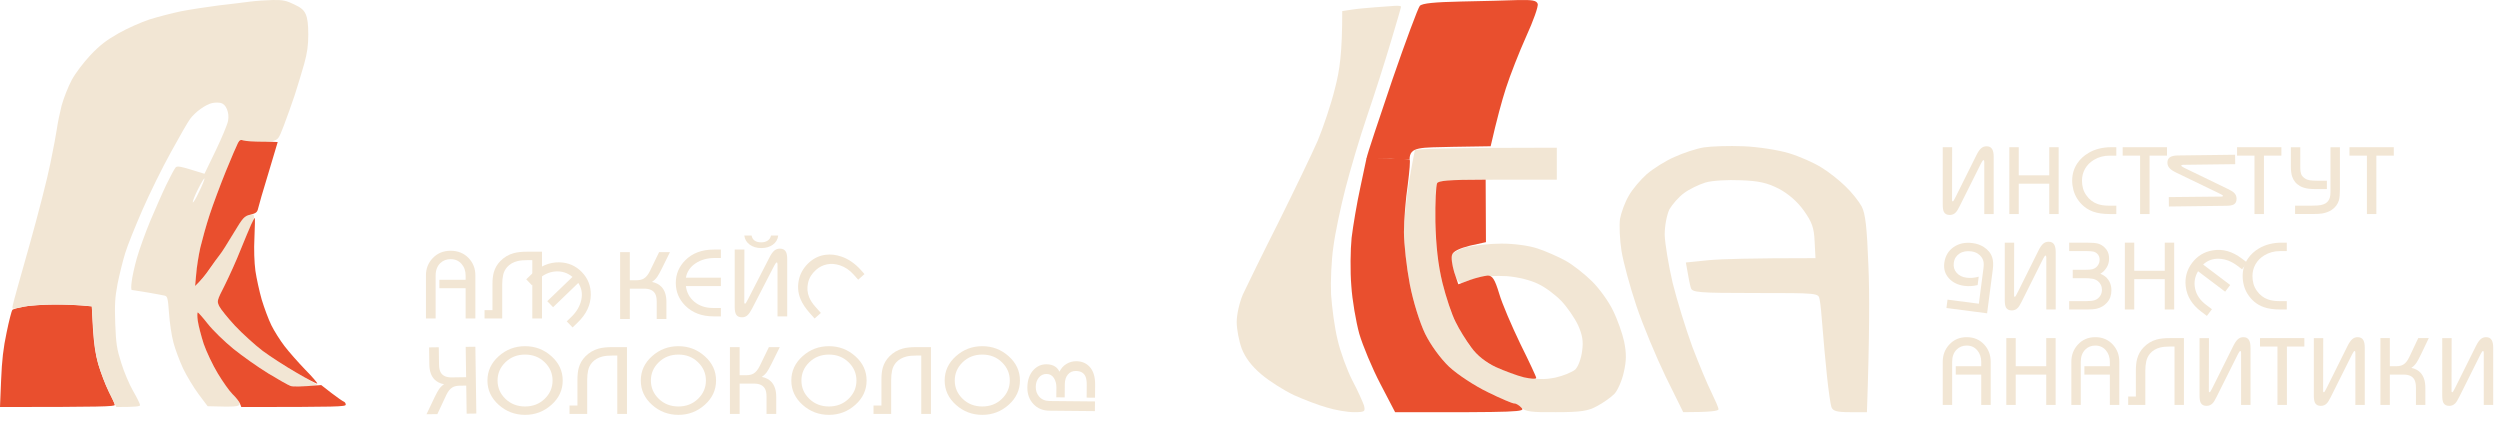 <?xml version="1.0" encoding="UTF-8"?> <svg xmlns="http://www.w3.org/2000/svg" width="188" height="32" viewBox="0 0 188 32" fill="none"><path d="M0.928 23.303C0.988 23.243 1.392 23.134 1.821 23.05C2.261 22.978 3.26 22.905 4.046 22.905C4.831 22.893 5.795 22.929 6.902 23.038L6.985 24.653C7.056 25.811 7.163 26.582 7.389 27.378C7.568 27.992 7.913 28.909 8.163 29.403C8.425 29.897 8.627 30.379 8.627 30.451C8.627 30.572 7.687 30.608 0 30.608L0.083 28.595C0.143 27.088 0.25 26.16 0.5 24.991C0.678 24.111 0.881 23.351 0.928 23.303Z" fill="#E94F2E"></path><path fill-rule="evenodd" clip-rule="evenodd" d="M20.529 0.001C21.279 -0.011 21.541 0.05 22.112 0.327C22.635 0.568 22.849 0.749 22.992 1.074C23.123 1.364 23.183 1.846 23.183 2.581C23.183 3.401 23.111 3.955 22.873 4.811C22.695 5.438 22.373 6.499 22.159 7.162C21.933 7.825 21.576 8.85 21.35 9.428C20.957 10.453 20.934 10.489 20.47 10.622C20.208 10.682 19.649 10.718 19.22 10.694C18.792 10.658 18.352 10.598 18.233 10.561C18.09 10.501 17.983 10.561 17.887 10.742C17.816 10.899 17.4 11.863 16.983 12.888C16.567 13.912 16.019 15.383 15.769 16.143C15.52 16.902 15.21 18.023 15.067 18.614C14.936 19.205 14.794 20.109 14.675 21.507L14.936 21.266C15.091 21.133 15.508 20.603 15.877 20.084C16.245 19.566 16.9 18.566 17.34 17.854C17.78 17.143 18.185 16.492 18.233 16.42C18.28 16.335 18.506 16.227 18.72 16.179C19.054 16.094 19.101 16.119 19.101 16.323C19.101 16.456 19.054 16.613 19.006 16.685C18.947 16.758 18.59 17.565 18.209 18.493C17.84 19.422 17.257 20.735 16.924 21.411C16.305 22.628 16.305 22.64 16.495 23.038C16.602 23.255 17.114 23.894 17.626 24.448C18.137 25.003 19.077 25.847 19.696 26.329C20.315 26.799 21.338 27.474 21.957 27.836C22.576 28.185 23.278 28.583 23.92 28.981L23.028 29.053C22.54 29.089 22.005 29.077 21.838 29.017C21.671 28.957 20.922 28.535 20.172 28.077C19.422 27.619 18.244 26.787 17.554 26.232C16.864 25.666 15.984 24.822 15.591 24.352C15.198 23.882 14.865 23.496 14.841 23.496C14.829 23.496 14.853 23.785 14.889 24.135C14.925 24.473 15.127 25.256 15.317 25.847C15.52 26.437 15.972 27.426 16.329 28.017C16.698 28.607 17.233 29.355 17.542 29.668C17.923 30.066 18.066 30.295 18.006 30.427C17.923 30.572 17.697 30.608 15.615 30.548L14.936 29.644C14.568 29.15 14.044 28.282 13.77 27.715C13.508 27.149 13.175 26.269 13.044 25.762C12.902 25.244 12.759 24.256 12.711 23.556C12.628 22.411 12.592 22.279 12.378 22.23C12.247 22.194 11.664 22.098 11.069 21.989C10.474 21.893 9.963 21.808 9.915 21.808C9.855 21.808 9.855 21.519 9.903 21.181C9.939 20.832 10.117 20.024 10.296 19.397C10.474 18.771 10.926 17.517 11.295 16.625C11.676 15.733 12.211 14.503 12.497 13.912C12.783 13.322 13.092 12.743 13.175 12.635C13.318 12.442 13.413 12.454 15.377 13.069L16.222 11.321C16.686 10.356 17.102 9.356 17.15 9.091C17.209 8.777 17.174 8.476 17.066 8.211C16.959 7.945 16.793 7.789 16.602 7.741C16.436 7.704 16.15 7.704 15.948 7.753C15.746 7.789 15.365 7.982 15.091 8.187C14.806 8.379 14.449 8.729 14.294 8.946C14.139 9.151 13.485 10.284 12.854 11.441C12.211 12.599 11.248 14.551 10.712 15.781C10.177 17.011 9.582 18.469 9.415 19.036C9.237 19.602 8.987 20.627 8.844 21.326C8.642 22.387 8.618 22.881 8.666 24.34C8.725 25.859 8.785 26.244 9.118 27.293C9.32 27.956 9.725 28.909 10.01 29.403C10.296 29.897 10.534 30.379 10.534 30.464C10.534 30.56 10.272 30.608 8.749 30.608L8.225 29.559C7.94 28.969 7.571 27.992 7.392 27.39C7.166 26.582 7.059 25.823 6.904 23.038L6.19 22.966C5.798 22.93 4.882 22.893 4.168 22.893C3.454 22.893 2.514 22.954 2.085 23.014C1.657 23.086 1.217 23.171 1.109 23.195C0.931 23.243 0.907 23.195 0.967 22.93C1.002 22.737 1.562 20.723 2.216 18.433C2.859 16.143 3.573 13.382 3.787 12.285C4.013 11.188 4.239 9.995 4.287 9.633C4.334 9.271 4.489 8.512 4.632 7.945C4.786 7.379 5.131 6.511 5.393 6.017C5.691 5.474 6.262 4.727 6.809 4.136C7.523 3.389 8.011 3.015 8.927 2.497C9.582 2.123 10.629 1.665 11.248 1.46C11.866 1.267 12.937 0.99 13.627 0.845C14.318 0.713 15.567 0.52 16.424 0.411C17.281 0.315 18.352 0.182 18.804 0.122C19.256 0.062 20.041 0.013 20.529 0.001V0.001ZM14.496 15.214C14.52 15.287 14.734 14.937 14.972 14.419C15.222 13.912 15.4 13.454 15.377 13.418C15.353 13.382 15.139 13.732 14.901 14.202C14.663 14.672 14.484 15.13 14.496 15.202V15.214Z" fill="#F2E6D4"></path><path d="M16.98 12.888C17.397 11.863 17.813 10.899 17.897 10.742C18.016 10.525 18.111 10.489 18.301 10.561C18.444 10.61 19.087 10.658 19.717 10.658C20.36 10.658 20.883 10.67 20.883 10.682C20.883 10.706 20.562 11.767 20.181 13.033C19.789 14.31 19.444 15.504 19.408 15.685C19.348 15.962 19.241 16.046 18.825 16.143C18.349 16.263 18.289 16.335 17.552 17.553C17.123 18.264 16.671 18.988 16.528 19.156C16.397 19.325 16.04 19.807 15.743 20.241C15.445 20.675 15.076 21.133 14.672 21.507L14.755 20.603C14.791 20.109 14.934 19.204 15.065 18.614C15.207 18.023 15.517 16.902 15.767 16.143C16.017 15.383 16.564 13.912 16.98 12.888Z" fill="#E94F2E"></path><path d="M18.087 18.795C18.396 18.035 18.753 17.179 18.884 16.89C19.015 16.613 19.134 16.384 19.158 16.384C19.182 16.384 19.17 17.047 19.134 17.854C19.087 18.771 19.122 19.723 19.206 20.362C19.289 20.928 19.503 21.905 19.681 22.532C19.872 23.159 20.193 24.026 20.407 24.46C20.622 24.894 21.062 25.593 21.395 26.027C21.728 26.462 22.43 27.257 22.954 27.799C23.489 28.342 23.894 28.812 23.858 28.848C23.822 28.872 23.12 28.511 22.299 28.029C21.478 27.558 20.324 26.811 19.741 26.377C19.158 25.931 18.23 25.087 17.682 24.509C17.135 23.918 16.6 23.255 16.492 23.038C16.302 22.64 16.302 22.628 16.921 21.41C17.254 20.735 17.79 19.554 18.087 18.795Z" fill="#E94F2E"></path><path d="M15.314 25.847C15.124 25.256 14.922 24.472 14.874 24.123C14.827 23.785 14.827 23.496 14.874 23.496C14.91 23.496 15.255 23.882 15.624 24.352C16.005 24.834 16.861 25.666 17.552 26.232C18.242 26.787 19.42 27.619 20.169 28.077C20.919 28.535 21.669 28.957 21.835 29.017C22.002 29.089 22.561 29.089 24.156 28.957L24.929 29.559C25.357 29.885 25.774 30.174 25.845 30.198C25.929 30.223 26 30.331 26 30.427C26 30.584 25.488 30.608 18.146 30.608L18.039 30.331C17.98 30.186 17.73 29.873 17.492 29.644C17.254 29.415 16.754 28.704 16.373 28.077C15.993 27.45 15.517 26.437 15.314 25.847Z" fill="#E94F2E"></path><path d="M35.748 23.951H35.015V21.671H33.041V21.04H35.015V20.721C35.015 20.369 34.911 20.075 34.704 19.842C34.496 19.606 34.224 19.488 33.888 19.488C33.576 19.488 33.317 19.588 33.109 19.789C32.877 20.014 32.76 20.324 32.76 20.721V23.951H32.031V20.707C32.031 20.205 32.197 19.778 32.529 19.425C32.88 19.047 33.333 18.857 33.888 18.857C34.442 18.857 34.896 19.044 35.251 19.418C35.582 19.771 35.748 20.2 35.748 20.707V23.951Z" fill="#F2E6D4"></path><path d="M40.758 23.951H40.029V19.562H39.668C39.37 19.562 39.121 19.585 38.924 19.632C38.593 19.713 38.328 19.866 38.131 20.091C37.986 20.259 37.889 20.453 37.838 20.672C37.79 20.892 37.766 21.129 37.766 21.383V23.951H36.438V23.321H37.033V21.383C37.033 21.014 37.068 20.711 37.136 20.473C37.225 20.157 37.388 19.877 37.626 19.632C37.912 19.34 38.248 19.141 38.636 19.036C38.901 18.964 39.24 18.927 39.653 18.927H40.758V23.951Z" fill="#F2E6D4"></path><path d="M39.573 21.006L39.967 20.626C40.605 20.012 41.301 19.712 42.057 19.727C42.732 19.741 43.299 19.987 43.757 20.463C44.214 20.937 44.438 21.508 44.428 22.176C44.419 22.937 44.09 23.63 43.441 24.255L43.059 24.624L42.619 24.167L42.949 23.849C43.356 23.457 43.61 23.026 43.712 22.555C43.815 22.086 43.74 21.66 43.487 21.277L41.593 23.102L41.155 22.648L43.05 20.823C42.679 20.515 42.252 20.378 41.769 20.413C41.284 20.449 40.838 20.663 40.431 21.054L40.01 21.46L39.573 21.006Z" fill="#F2E6D4"></path><path d="M50.38 18.962L49.772 20.192C49.623 20.494 49.504 20.706 49.416 20.83C49.312 20.977 49.183 21.101 49.028 21.201C49.322 21.26 49.557 21.38 49.734 21.562C49.987 21.824 50.114 22.203 50.114 22.701V23.987H49.385V22.694C49.385 22.423 49.343 22.217 49.26 22.077C49.116 21.83 48.841 21.706 48.436 21.706H47.362V23.987H46.633V18.962H47.362V21.075H47.852C48.079 21.075 48.264 21.034 48.406 20.953C48.58 20.852 48.736 20.663 48.873 20.385L49.564 18.962H50.38Z" fill="#F2E6D4"></path><path d="M61.258 23.953L60.922 23.576C60.58 23.192 60.34 22.833 60.202 22.499C59.99 21.986 59.959 21.455 60.109 20.904C60.17 20.684 60.265 20.471 60.396 20.267C60.528 20.064 60.682 19.885 60.859 19.728C61.22 19.406 61.63 19.217 62.089 19.16C62.471 19.112 62.86 19.155 63.256 19.29C63.524 19.377 63.784 19.508 64.037 19.683C64.291 19.859 64.522 20.064 64.729 20.296L65.009 20.611L64.536 21.033L64.195 20.65C63.89 20.308 63.541 20.074 63.147 19.947C62.814 19.84 62.492 19.818 62.182 19.881C61.875 19.944 61.603 20.082 61.364 20.295C61.21 20.431 61.081 20.582 60.977 20.746C60.875 20.912 60.803 21.094 60.761 21.294C60.681 21.663 60.71 22.015 60.848 22.35C60.946 22.589 61.106 22.834 61.33 23.085L61.729 23.533L61.258 23.953Z" fill="#F2E6D4"></path><path d="M54.21 23.791H53.664C52.778 23.791 52.068 23.523 51.534 22.988C51.058 22.509 50.82 21.94 50.82 21.279C50.82 20.62 51.056 20.053 51.526 19.579C52.06 19.038 52.778 18.767 53.679 18.767H54.21V19.401H53.751C53.187 19.401 52.705 19.535 52.305 19.804C51.905 20.07 51.663 20.428 51.58 20.879H54.21V21.51H51.58C51.633 21.989 51.845 22.383 52.217 22.694C52.592 23.005 53.061 23.16 53.626 23.16H54.21V23.791Z" fill="#F2E6D4"></path><path d="M58.522 17.712C58.487 18.004 58.352 18.234 58.116 18.402C57.883 18.571 57.594 18.655 57.247 18.655C56.905 18.655 56.617 18.569 56.381 18.399C56.146 18.228 56.009 18 55.971 17.712H56.518C56.584 18.053 56.827 18.224 57.247 18.224C57.444 18.224 57.608 18.178 57.737 18.087C57.866 17.996 57.947 17.871 57.98 17.712H58.522ZM59.198 23.791H58.469V19.874C58.469 19.783 58.448 19.737 58.405 19.737C58.369 19.737 58.315 19.806 58.242 19.944C58.196 20.03 58.168 20.083 58.158 20.102L56.563 23.195C56.44 23.433 56.322 23.604 56.211 23.707C56.099 23.809 55.96 23.861 55.793 23.861C55.606 23.861 55.468 23.802 55.379 23.686C55.293 23.569 55.25 23.367 55.25 23.08V18.767H55.979L55.971 22.701C55.971 22.729 55.971 22.757 55.971 22.785C55.981 22.82 56.003 22.838 56.036 22.838C56.066 22.838 56.143 22.715 56.267 22.47L57.862 19.362C57.981 19.129 58.1 18.959 58.219 18.854C58.338 18.749 58.481 18.697 58.648 18.697C58.876 18.697 59.031 18.785 59.115 18.963C59.17 19.087 59.198 19.259 59.198 19.478V23.791Z" fill="#F2E6D4"></path><path d="M32.074 31.151L32.663 29.913C32.809 29.61 32.924 29.396 33.011 29.271C33.113 29.122 33.24 28.996 33.393 28.894C33.099 28.84 32.862 28.723 32.682 28.543C32.425 28.285 32.293 27.907 32.286 27.41L32.268 26.124L32.996 26.114L33.015 27.407C33.019 27.677 33.063 27.882 33.149 28.021C33.297 28.267 33.573 28.387 33.978 28.381L35.052 28.365L35.02 26.085L35.748 26.075L35.82 31.098L35.092 31.108L35.061 28.996L34.572 29.003C34.344 29.006 34.16 29.05 34.019 29.134C33.846 29.236 33.693 29.428 33.56 29.708L32.89 31.14L32.074 31.151Z" fill="#F2E6D4"></path><path d="M42.316 28.615C42.316 29.327 42.034 29.936 41.47 30.44C40.908 30.945 40.246 31.197 39.484 31.197C38.723 31.197 38.061 30.945 37.499 30.44C36.937 29.936 36.656 29.327 36.656 28.615C36.656 27.903 36.937 27.294 37.499 26.79C38.061 26.285 38.723 26.033 39.484 26.033C40.246 26.033 40.908 26.285 41.47 26.79C42.034 27.294 42.316 27.903 42.316 28.615ZM41.553 28.615C41.553 28.08 41.355 27.621 40.957 27.238C40.563 26.855 40.072 26.664 39.484 26.664C38.9 26.664 38.409 26.855 38.011 27.238C37.614 27.621 37.416 28.08 37.416 28.615C37.416 29.152 37.614 29.612 38.011 29.995C38.409 30.376 38.9 30.567 39.484 30.567C40.072 30.567 40.563 30.376 40.957 29.995C41.355 29.612 41.553 29.152 41.553 28.615Z" fill="#F2E6D4"></path><path d="M47.148 31.127H46.419V26.737H46.059C45.76 26.737 45.512 26.761 45.315 26.807C44.983 26.889 44.719 27.042 44.521 27.266C44.377 27.434 44.28 27.628 44.229 27.848C44.181 28.067 44.157 28.305 44.157 28.559V31.127H42.828V30.497H43.424V28.559C43.424 28.19 43.458 27.886 43.527 27.648C43.615 27.333 43.778 27.053 44.016 26.807C44.302 26.515 44.639 26.317 45.026 26.212C45.292 26.139 45.631 26.103 46.044 26.103H47.148V31.127Z" fill="#F2E6D4"></path><path d="M53.848 28.615C53.848 29.327 53.566 29.936 53.001 30.44C52.439 30.945 51.778 31.197 51.016 31.197C50.254 31.197 49.592 30.945 49.03 30.44C48.468 29.936 48.188 29.327 48.188 28.615C48.188 27.903 48.468 27.294 49.03 26.79C49.592 26.285 50.254 26.033 51.016 26.033C51.778 26.033 52.439 26.285 53.001 26.79C53.566 27.294 53.848 27.903 53.848 28.615ZM53.085 28.615C53.085 28.08 52.886 27.621 52.489 27.238C52.094 26.855 51.603 26.664 51.016 26.664C50.431 26.664 49.94 26.855 49.543 27.238C49.145 27.621 48.947 28.08 48.947 28.615C48.947 29.152 49.145 29.612 49.543 29.995C49.94 30.376 50.431 30.567 51.016 30.567C51.603 30.567 52.094 30.376 52.489 29.995C52.886 29.612 53.085 29.152 53.085 28.615Z" fill="#F2E6D4"></path><path d="M58.638 26.103L58.03 27.333C57.881 27.634 57.762 27.847 57.673 27.971C57.57 28.118 57.441 28.241 57.286 28.342C57.58 28.4 57.815 28.521 57.992 28.703C58.245 28.964 58.372 29.344 58.372 29.841V31.127H57.643V29.834C57.643 29.564 57.601 29.358 57.518 29.218C57.373 28.97 57.099 28.846 56.694 28.846H55.62V31.127H54.891V26.103H55.62V28.216H56.109C56.337 28.216 56.522 28.175 56.663 28.093C56.838 27.993 56.994 27.803 57.13 27.526L57.821 26.103H58.638Z" fill="#F2E6D4"></path><path d="M65.168 28.615C65.168 29.327 64.886 29.936 64.322 30.44C63.76 30.945 63.098 31.197 62.336 31.197C61.574 31.197 60.912 30.945 60.351 30.44C59.789 29.936 59.508 29.327 59.508 28.615C59.508 27.903 59.789 27.294 60.351 26.79C60.912 26.285 61.574 26.033 62.336 26.033C63.098 26.033 63.76 26.285 64.322 26.79C64.886 27.294 65.168 27.903 65.168 28.615ZM64.405 28.615C64.405 28.08 64.206 27.621 63.809 27.238C63.414 26.855 62.923 26.664 62.336 26.664C61.751 26.664 61.26 26.855 60.863 27.238C60.466 27.621 60.267 28.08 60.267 28.615C60.267 29.152 60.466 29.612 60.863 29.995C61.26 30.376 61.751 30.567 62.336 30.567C62.923 30.567 63.414 30.376 63.809 29.995C64.206 29.612 64.405 29.152 64.405 28.615Z" fill="#F2E6D4"></path><path d="M70.008 31.127H69.279V26.737H68.918C68.62 26.737 68.371 26.761 68.174 26.807C67.843 26.889 67.578 27.042 67.381 27.266C67.236 27.434 67.139 27.628 67.088 27.848C67.04 28.067 67.016 28.305 67.016 28.559V31.127H65.688V30.497H66.284V28.559C66.284 28.19 66.318 27.886 66.386 27.648C66.475 27.333 66.638 27.053 66.876 26.807C67.162 26.515 67.498 26.317 67.886 26.212C68.151 26.139 68.49 26.103 68.903 26.103H70.008V31.127Z" fill="#F2E6D4"></path><path d="M76.699 28.615C76.699 29.327 76.417 29.936 75.853 30.44C75.291 30.945 74.629 31.197 73.867 31.197C73.106 31.197 72.444 30.945 71.882 30.44C71.32 29.936 71.039 29.327 71.039 28.615C71.039 27.903 71.32 27.294 71.882 26.79C72.444 26.285 73.106 26.033 73.867 26.033C74.629 26.033 75.291 26.285 75.853 26.79C76.417 27.294 76.699 27.903 76.699 28.615ZM75.936 28.615C75.936 28.08 75.738 27.621 75.34 27.238C74.946 26.855 74.454 26.664 73.867 26.664C73.283 26.664 72.792 26.855 72.394 27.238C71.997 27.621 71.798 28.08 71.798 28.615C71.798 29.152 71.997 29.612 72.394 29.995C72.792 30.376 73.283 30.567 73.867 30.567C74.454 30.567 74.946 30.376 75.34 29.995C75.738 29.612 75.936 29.152 75.936 28.615Z" fill="#F2E6D4"></path><path d="M80.948 27.164C81.345 27.168 81.67 27.301 81.922 27.564C82.216 27.871 82.36 28.327 82.354 28.935L82.345 29.906L81.715 29.901L81.723 28.967C81.726 28.688 81.696 28.475 81.635 28.328C81.514 28.043 81.271 27.9 80.906 27.897C80.654 27.894 80.454 27.983 80.305 28.164C80.154 28.342 80.077 28.582 80.074 28.884L80.065 29.885L79.434 29.879L79.441 29.146C79.444 28.869 79.382 28.629 79.255 28.428C79.126 28.227 78.942 28.125 78.704 28.122C78.463 28.12 78.269 28.212 78.12 28.398C77.969 28.584 77.892 28.814 77.889 29.087C77.887 29.378 77.969 29.62 78.135 29.814C78.324 30.039 78.591 30.153 78.934 30.156L82.343 30.188L82.336 30.916L78.913 30.884C78.421 30.88 78.02 30.713 77.713 30.384C77.405 30.054 77.254 29.641 77.258 29.145C77.263 28.584 77.418 28.141 77.722 27.817C77.994 27.531 78.317 27.39 78.693 27.394C78.957 27.396 79.173 27.452 79.34 27.563C79.472 27.645 79.583 27.775 79.673 27.953C79.794 27.701 79.968 27.506 80.193 27.37C80.416 27.23 80.668 27.161 80.948 27.164Z" fill="#F2E6D4"></path><path d="M101.643 0.726C102.041 0.661 102.815 0.595 103.367 0.551C103.92 0.508 104.583 0.464 104.848 0.442C105.136 0.42 105.357 0.442 105.357 0.508C105.357 0.573 105.003 1.775 104.583 3.174C104.163 4.594 103.367 7.086 102.815 8.703C102.262 10.32 101.533 12.79 101.179 14.167C100.825 15.544 100.405 17.511 100.273 18.538C100.118 19.565 100.052 21.182 100.096 22.144C100.162 23.106 100.361 24.635 100.582 25.532C100.781 26.428 101.289 27.804 101.687 28.591C102.107 29.378 102.483 30.23 102.572 30.493C102.682 30.951 102.638 30.995 101.82 30.995C101.334 30.995 100.405 30.842 99.786 30.646C99.145 30.471 98.018 30.034 97.288 29.706C96.559 29.356 95.476 28.679 94.857 28.154C94.105 27.52 93.641 26.887 93.376 26.209C93.177 25.663 93 24.767 93 24.22C93 23.652 93.199 22.778 93.464 22.144C93.752 21.532 94.945 19.084 96.161 16.68C97.355 14.276 98.681 11.523 99.101 10.561C99.499 9.599 100.096 7.851 100.383 6.671C100.759 5.25 100.936 3.939 100.936 0.835L101.643 0.726Z" fill="#F2E6D4"></path><path d="M125.915 11.807C126.578 11.501 127.572 11.173 128.125 11.085C128.678 10.998 130.026 10.954 131.109 10.998C132.215 11.042 133.74 11.282 134.536 11.523C135.331 11.763 136.415 12.244 136.967 12.593C137.52 12.921 138.338 13.577 138.78 14.014C139.244 14.451 139.797 15.15 139.996 15.522C140.283 16.068 140.393 17.096 140.504 19.959C140.592 21.991 140.592 25.313 140.393 30.995H139.111C138.117 30.995 137.829 30.908 137.719 30.602C137.652 30.405 137.498 29.334 137.387 28.263C137.277 27.192 137.122 25.553 137.056 24.657C136.989 23.761 136.901 22.8 136.835 22.515C136.746 22.035 136.746 22.035 131.993 22.035C127.661 22.035 127.241 21.991 127.152 21.641C127.086 21.445 126.976 20.92 126.777 19.74L128.501 19.565C129.451 19.478 131.64 19.412 136.525 19.412L136.459 18.145C136.415 17.117 136.26 16.702 135.641 15.828C135.155 15.15 134.469 14.56 133.762 14.189C132.9 13.752 132.259 13.599 130.888 13.555C129.916 13.511 128.722 13.577 128.236 13.73C127.749 13.883 127.02 14.232 126.644 14.517C126.246 14.801 125.76 15.369 125.539 15.741C125.34 16.178 125.185 16.964 125.185 17.664C125.207 18.319 125.472 19.937 125.782 21.27C126.114 22.603 126.777 24.745 127.263 26.078C127.771 27.411 128.412 28.941 128.7 29.509C128.987 30.099 129.23 30.646 129.23 30.777C129.23 30.908 128.634 30.995 126.578 30.995L125.251 28.307C124.544 26.843 123.549 24.461 123.063 23.018C122.577 21.576 122.068 19.696 121.936 18.866C121.803 18.013 121.759 16.942 121.825 16.462C121.914 15.981 122.201 15.194 122.488 14.713C122.754 14.232 123.372 13.511 123.837 13.096C124.323 12.681 125.251 12.091 125.915 11.807Z" fill="#F2E6D4"></path><path d="M105.954 13.708C106.153 12.484 106.374 11.413 106.396 11.304C106.44 11.195 108.872 11.107 117.073 11.107V13.511H112.651C109.358 13.511 108.186 13.577 108.076 13.774C107.965 13.927 107.921 15.238 107.943 16.68C107.965 18.516 108.142 19.893 108.474 21.27C108.739 22.341 109.159 23.63 109.402 24.111C109.645 24.592 110.131 25.4 110.463 25.903C110.817 26.427 111.524 27.083 112.033 27.389C112.563 27.673 113.624 28.067 114.42 28.263C115.569 28.547 116.078 28.569 116.962 28.395C117.559 28.263 118.244 27.979 118.465 27.783C118.686 27.564 118.907 26.952 118.974 26.406C119.084 25.663 118.996 25.182 118.664 24.439C118.399 23.892 117.846 23.084 117.404 22.625C116.984 22.188 116.21 21.598 115.68 21.357C115.127 21.073 114.155 20.833 113.315 20.767C112.519 20.723 111.524 20.767 111.104 20.898C110.684 21.008 110.176 21.182 109.999 21.248C109.756 21.357 109.579 21.16 109.358 20.461C109.203 19.937 109.115 19.368 109.159 19.194C109.225 19.019 109.734 18.735 110.286 18.582C110.861 18.451 112.055 18.319 112.917 18.319C113.867 18.319 114.995 18.472 115.636 18.691C116.233 18.888 117.183 19.303 117.736 19.609C118.288 19.915 119.173 20.614 119.725 21.16C120.278 21.707 120.985 22.69 121.295 23.346C121.626 24.002 122.002 25.073 122.135 25.684C122.311 26.559 122.311 27.127 122.112 27.979C121.98 28.613 121.648 29.356 121.405 29.618C121.14 29.881 120.565 30.296 120.101 30.536C119.438 30.908 118.885 30.995 117.006 30.995C115.216 31.017 114.685 30.951 114.42 30.667C114.243 30.471 113.978 30.318 113.867 30.34C113.735 30.34 112.85 29.968 111.878 29.487C110.883 29.006 109.623 28.176 108.982 27.586C108.319 26.952 107.589 25.947 107.169 25.094C106.772 24.264 106.285 22.734 106.02 21.379C105.777 20.111 105.578 18.363 105.578 17.489C105.578 16.637 105.755 14.91 105.954 13.708Z" fill="#F2E6D4"></path><path d="M101.641 17.882C101.751 16.986 102.039 15.26 102.304 14.058L102.768 11.872L104.338 11.894C105.2 11.916 105.934 11.978 106 12C106.066 12.022 105.996 12.856 105.863 13.905C105.708 14.954 105.576 16.549 105.576 17.445C105.576 18.341 105.775 20.111 106.018 21.379C106.283 22.734 106.769 24.264 107.167 25.094C107.587 25.947 108.317 26.952 108.98 27.586C109.621 28.176 110.881 29.006 111.876 29.487C112.848 29.968 113.732 30.34 113.865 30.34C113.976 30.318 114.241 30.471 114.418 30.667C114.727 30.973 114.307 31.017 104.912 30.995L103.807 28.875C103.188 27.695 102.481 25.991 102.216 25.094C101.972 24.198 101.685 22.559 101.619 21.488C101.53 20.418 101.552 18.778 101.641 17.882Z" fill="#E94F2E"></path><path d="M107.941 16.68C107.919 15.238 107.985 13.927 108.073 13.774C108.184 13.599 108.847 13.511 111.721 13.511L111.743 18.21L110.549 18.472C109.776 18.669 109.289 18.888 109.201 19.15C109.112 19.347 109.201 19.937 109.356 20.461C109.532 20.964 109.665 21.379 109.665 21.379C109.665 21.379 110.063 21.226 110.549 21.051C111.036 20.876 111.632 20.745 111.876 20.723C112.229 20.723 112.406 20.986 112.738 22.078C112.959 22.843 113.688 24.526 114.329 25.859C114.992 27.192 115.523 28.329 115.523 28.416C115.523 28.526 115.103 28.482 114.595 28.373C114.064 28.241 113.136 27.892 112.495 27.608C111.743 27.258 111.08 26.733 110.638 26.122C110.262 25.619 109.731 24.767 109.466 24.22C109.179 23.674 108.737 22.341 108.471 21.27C108.14 19.893 107.985 18.516 107.941 16.68Z" fill="#E94F2E"></path><path d="M106.77 0.442C106.947 0.245 107.897 0.158 109.887 0.114C111.478 0.092 113.379 0.027 114.131 0.005C115.214 -0.017 115.546 0.027 115.634 0.289C115.7 0.464 115.303 1.578 114.772 2.737C114.241 3.917 113.556 5.665 113.247 6.627C112.937 7.589 112.561 8.965 112.097 10.998L109.268 11.042C106.814 11.107 106 11 106 12C106.01 11.975 105 12 104.559 11.916H102.766C102.766 11.719 103.742 8.856 104.714 5.971C105.709 3.086 106.637 0.595 106.77 0.442Z" fill="#E94F2E"></path><path d="M149.925 16.096H149.218V12.178C149.218 12.086 149.197 12.041 149.155 12.041C149.121 12.041 149.068 12.11 148.996 12.248C148.952 12.334 148.925 12.387 148.915 12.405L147.368 15.5C147.253 15.734 147.155 15.891 147.074 15.973C146.953 16.102 146.802 16.166 146.62 16.166C146.409 16.166 146.263 16.09 146.182 15.938C146.123 15.824 146.094 15.639 146.094 15.384V11.07H146.801L146.794 15.006C146.794 15.034 146.794 15.062 146.794 15.09C146.803 15.125 146.824 15.143 146.856 15.143C146.886 15.143 146.961 15.02 147.081 14.774L148.628 11.666C148.744 11.432 148.859 11.263 148.974 11.158C149.09 11.053 149.229 11 149.391 11C149.592 11 149.734 11.076 149.818 11.228C149.889 11.359 149.925 11.543 149.925 11.781V16.096Z" fill="#F2E6D4"></path><path d="M154.811 16.096H154.104V13.814H151.809V16.096H151.102V11.07H151.809V13.184H154.104V11.07H154.811V16.096Z" fill="#F2E6D4"></path><path d="M159.147 16.096H158.657C158.159 16.096 157.744 16.036 157.412 15.917C156.904 15.735 156.499 15.404 156.196 14.925C156.076 14.734 155.984 14.521 155.92 14.287C155.859 14.054 155.828 13.819 155.828 13.583C155.828 13.099 155.956 12.667 156.211 12.286C156.422 11.969 156.705 11.707 157.058 11.501C157.294 11.359 157.557 11.251 157.847 11.179C158.139 11.106 158.436 11.07 158.738 11.07H159.147V11.704H158.65C158.205 11.704 157.81 11.81 157.464 12.02C157.171 12.197 156.948 12.423 156.793 12.696C156.641 12.967 156.565 13.263 156.565 13.583C156.565 13.789 156.591 13.985 156.642 14.172C156.696 14.359 156.782 14.534 156.9 14.697C157.116 15.004 157.39 15.216 157.722 15.335C157.957 15.422 158.239 15.465 158.565 15.465H159.147V16.096Z" fill="#F2E6D4"></path><path d="M162.959 11.704H161.647V16.096H160.936V11.704H159.625V11.07H162.959V11.704Z" fill="#F2E6D4"></path><path d="M168.079 11.637L168.088 12.345L164.17 12.393C164.079 12.394 164.034 12.415 164.034 12.457C164.035 12.492 164.104 12.544 164.243 12.613C164.33 12.656 164.383 12.682 164.402 12.692L167.515 14.201C167.75 14.313 167.909 14.409 167.992 14.489C168.122 14.608 168.188 14.759 168.19 14.94C168.193 15.151 168.119 15.299 167.968 15.381C167.854 15.442 167.67 15.473 167.415 15.476L163.101 15.53L163.093 14.822L167.028 14.782C167.056 14.781 167.084 14.781 167.112 14.781C167.147 14.77 167.164 14.749 167.164 14.717C167.164 14.688 167.04 14.614 166.793 14.497L163.666 12.988C163.431 12.876 163.26 12.763 163.153 12.648C163.047 12.535 162.992 12.396 162.99 12.234C162.988 12.033 163.062 11.889 163.213 11.804C163.343 11.732 163.527 11.694 163.765 11.691L168.079 11.637Z" fill="#F2E6D4"></path><path d="M171.56 11.704H170.249V16.096H169.538V11.704H168.227V11.07H171.56V11.704Z" fill="#F2E6D4"></path><path d="M174.981 14.22H174.233C173.973 14.22 173.767 14.211 173.615 14.192C173.354 14.159 173.136 14.093 172.959 13.992C172.671 13.829 172.475 13.589 172.369 13.274C172.306 13.078 172.273 12.826 172.273 12.52V11.076H172.981V12.643C172.981 12.806 173.001 12.953 173.044 13.081C173.088 13.21 173.183 13.322 173.33 13.417C173.436 13.49 173.559 13.537 173.699 13.558C173.839 13.579 174.012 13.589 174.218 13.589H174.981V14.22ZM175.961 14.252C175.961 14.614 175.936 14.883 175.887 15.061C175.801 15.353 175.622 15.593 175.349 15.78C175.148 15.913 174.91 16.004 174.634 16.053C174.457 16.081 174.206 16.095 173.879 16.095H172.59V15.464H173.879C174.172 15.464 174.388 15.45 174.528 15.422C174.668 15.392 174.786 15.348 174.881 15.292C175.038 15.192 175.144 15.053 175.198 14.875C175.235 14.761 175.253 14.613 175.253 14.43V11.076H175.961V14.252Z" fill="#F2E6D4"></path><path d="M180.013 11.704H178.702V16.096H177.991V11.704H176.68V11.07H180.013V11.704Z" fill="#F2E6D4"></path><path d="M182.644 25.425L182.055 26.656C181.91 26.957 181.794 27.17 181.708 27.294C181.607 27.441 181.482 27.564 181.332 27.665C181.617 27.723 181.846 27.844 182.018 28.026C182.263 28.288 182.386 28.667 182.386 29.165V30.451H181.679V29.158C181.679 28.887 181.638 28.681 181.557 28.541C181.417 28.294 181.15 28.17 180.758 28.17H179.715V30.451H179.008V25.425H179.715V27.539H180.19C180.412 27.539 180.591 27.498 180.729 27.416C180.898 27.316 181.049 27.126 181.181 26.848L181.852 25.425H182.644Z" fill="#F2E6D4"></path><path d="M187.488 30.451H186.78V26.533C186.78 26.442 186.76 26.396 186.717 26.396C186.683 26.396 186.63 26.465 186.559 26.603C186.515 26.69 186.488 26.742 186.478 26.761L184.931 29.855C184.815 30.089 184.718 30.247 184.636 30.329C184.516 30.457 184.365 30.521 184.183 30.521C183.972 30.521 183.826 30.445 183.745 30.294C183.686 30.179 183.656 29.994 183.656 29.74V25.426H184.364L184.356 29.361C184.356 29.389 184.356 29.417 184.356 29.445C184.366 29.48 184.387 29.498 184.419 29.498C184.449 29.498 184.523 29.375 184.643 29.13L186.191 26.021C186.306 25.788 186.422 25.618 186.537 25.513C186.653 25.408 186.791 25.355 186.953 25.355C187.155 25.355 187.297 25.431 187.381 25.583C187.452 25.714 187.488 25.899 187.488 26.137V30.451Z" fill="#F2E6D4"></path><path d="M146.211 19.774C146.279 19.257 146.511 18.861 146.908 18.585C147.303 18.309 147.78 18.207 148.337 18.28C148.656 18.321 148.938 18.42 149.183 18.577C149.505 18.786 149.716 19.049 149.816 19.366C149.891 19.605 149.906 19.896 149.861 20.241L149.43 23.561L146.372 23.163L146.454 22.534L148.81 22.84L149.154 20.195C149.187 19.948 149.183 19.754 149.144 19.615C149.086 19.4 148.947 19.219 148.728 19.073C148.594 18.985 148.429 18.928 148.234 18.902C148.068 18.881 147.911 18.883 147.762 18.908C147.609 18.936 147.474 18.988 147.355 19.067C147.235 19.146 147.14 19.241 147.069 19.352C146.995 19.462 146.947 19.603 146.924 19.775C146.887 20.06 146.957 20.304 147.134 20.509C147.31 20.715 147.557 20.84 147.876 20.881C148.181 20.921 148.489 20.896 148.8 20.807L148.718 21.439C148.368 21.519 148.036 21.538 147.722 21.497C147.228 21.433 146.838 21.241 146.552 20.921C146.267 20.603 146.153 20.221 146.211 19.774Z" fill="#F2E6D4"></path><path d="M154.589 23.273H153.882V19.355C153.882 19.264 153.861 19.219 153.819 19.219C153.785 19.219 153.732 19.288 153.661 19.425C153.616 19.512 153.589 19.564 153.58 19.583L152.032 22.678C151.917 22.911 151.819 23.069 151.738 23.151C151.617 23.279 151.466 23.344 151.285 23.344C151.073 23.344 150.927 23.268 150.846 23.116C150.787 23.001 150.758 22.817 150.758 22.562V18.248H151.465L151.458 22.183C151.458 22.212 151.458 22.24 151.458 22.268C151.468 22.303 151.488 22.32 151.52 22.32C151.55 22.32 151.625 22.198 151.745 21.952L153.292 18.844C153.408 18.61 153.523 18.441 153.638 18.335C153.754 18.23 153.893 18.178 154.055 18.178C154.256 18.178 154.399 18.254 154.482 18.405C154.553 18.536 154.589 18.721 154.589 18.959V23.273Z" fill="#F2E6D4"></path><path d="M158.777 21.844C158.777 22.021 158.75 22.187 158.696 22.341C158.644 22.493 158.556 22.637 158.431 22.773C158.229 22.992 157.98 23.138 157.683 23.21C157.506 23.253 157.254 23.274 156.928 23.274H155.602V22.643H156.906C157.168 22.643 157.362 22.623 157.488 22.583C157.699 22.523 157.86 22.392 157.97 22.191C158.034 22.072 158.066 21.939 158.066 21.795C158.066 21.652 158.038 21.526 157.981 21.416C157.927 21.304 157.852 21.21 157.756 21.136C157.631 21.04 157.488 20.98 157.326 20.957C157.166 20.931 156.976 20.919 156.755 20.919H155.87V20.288H156.813C157.071 20.288 157.251 20.274 157.351 20.246C157.562 20.187 157.718 20.058 157.819 19.857C157.868 19.761 157.893 19.656 157.893 19.541C157.893 19.441 157.877 19.352 157.845 19.275C157.813 19.198 157.771 19.136 157.72 19.089C157.629 18.998 157.524 18.941 157.407 18.917C157.289 18.894 157.134 18.882 156.942 18.882H155.602V18.248H156.935C157.338 18.248 157.62 18.273 157.782 18.322C157.947 18.368 158.103 18.459 158.25 18.595C158.356 18.691 158.436 18.796 158.49 18.91C158.566 19.067 158.604 19.246 158.604 19.447C158.604 19.687 158.545 19.907 158.427 20.105C158.309 20.304 158.149 20.465 157.948 20.589C158.122 20.657 158.273 20.75 158.401 20.869C158.499 20.97 158.577 21.076 158.633 21.188C158.69 21.3 158.728 21.408 158.747 21.511C158.767 21.613 158.777 21.725 158.777 21.844Z" fill="#F2E6D4"></path><path d="M163.499 23.274H162.791V20.992H160.496V23.274H159.789V18.248H160.496V20.361H162.791V18.248H163.499V23.274Z" fill="#F2E6D4"></path><path d="M165.957 23.756L165.533 23.436C164.847 22.919 164.459 22.29 164.368 21.551C164.288 20.89 164.447 20.296 164.845 19.769C165.242 19.243 165.766 18.928 166.416 18.825C167.157 18.704 167.875 18.907 168.573 19.434L168.985 19.745L168.603 20.251L168.247 19.983C167.81 19.653 167.355 19.478 166.884 19.459C166.414 19.437 166.01 19.582 165.674 19.894L167.712 21.432L167.332 21.935L165.294 20.397C165.046 20.81 164.973 21.25 165.074 21.715C165.177 22.182 165.447 22.581 165.884 22.911L166.337 23.253L165.957 23.756Z" fill="#F2E6D4"></path><path d="M171.967 23.274H171.478C170.979 23.274 170.564 23.214 170.232 23.095C169.724 22.913 169.319 22.582 169.017 22.103C168.897 21.912 168.804 21.699 168.741 21.465C168.679 21.232 168.648 20.997 168.648 20.761C168.648 20.277 168.776 19.845 169.032 19.464C169.243 19.146 169.525 18.885 169.879 18.679C170.114 18.537 170.377 18.429 170.667 18.357C170.96 18.284 171.256 18.248 171.558 18.248H171.967V18.882H171.47C171.026 18.882 170.63 18.987 170.284 19.198C169.992 19.375 169.768 19.601 169.613 19.874C169.461 20.145 169.385 20.441 169.385 20.761C169.385 20.966 169.411 21.163 169.463 21.349C169.516 21.537 169.603 21.712 169.72 21.875C169.937 22.181 170.21 22.394 170.542 22.513C170.778 22.599 171.059 22.643 171.386 22.643H171.967V23.274Z" fill="#F2E6D4"></path><path d="M149.7 30.451H148.989V28.17H147.074V27.539H148.989V27.22C148.989 26.867 148.888 26.574 148.687 26.34C148.486 26.104 148.222 25.986 147.895 25.986C147.593 25.986 147.341 26.087 147.14 26.288C146.914 26.512 146.801 26.823 146.801 27.22V30.451H146.094V27.206C146.094 26.704 146.255 26.276 146.576 25.923C146.918 25.545 147.357 25.355 147.895 25.355C148.433 25.355 148.874 25.542 149.217 25.916C149.539 26.269 149.7 26.699 149.7 27.206V30.451Z" fill="#F2E6D4"></path><path d="M154.584 30.451H153.877V28.17H151.582V30.451H150.875V25.425H151.582V27.539H153.877V25.425H154.584V30.451Z" fill="#F2E6D4"></path><path d="M159.372 30.451H158.661V28.17H156.746V27.539H158.661V27.22C158.661 26.867 158.56 26.574 158.359 26.34C158.158 26.104 157.894 25.986 157.567 25.986C157.265 25.986 157.013 26.087 156.812 26.288C156.586 26.512 156.473 26.823 156.473 27.22V30.451H155.766V27.206C155.766 26.704 155.927 26.276 156.248 25.923C156.59 25.545 157.029 25.355 157.567 25.355C158.105 25.355 158.546 25.542 158.889 25.916C159.211 26.269 159.372 26.699 159.372 27.206V30.451Z" fill="#F2E6D4"></path><path d="M164.231 30.451H163.524V26.06H163.174C162.884 26.06 162.643 26.083 162.452 26.13C162.13 26.212 161.874 26.365 161.682 26.589C161.542 26.757 161.447 26.951 161.398 27.171C161.352 27.39 161.328 27.628 161.328 27.882V30.451H160.039V29.82H160.617V27.882C160.617 27.513 160.651 27.209 160.717 26.971C160.803 26.656 160.961 26.375 161.192 26.13C161.47 25.838 161.796 25.639 162.172 25.534C162.43 25.462 162.759 25.425 163.159 25.425H164.231V30.451Z" fill="#F2E6D4"></path><path d="M169.238 30.451H168.53V26.533C168.53 26.442 168.51 26.396 168.467 26.396C168.433 26.396 168.38 26.465 168.309 26.603C168.265 26.69 168.238 26.742 168.228 26.761L166.681 29.855C166.566 30.089 166.468 30.247 166.386 30.329C166.266 30.457 166.115 30.521 165.934 30.521C165.722 30.521 165.576 30.445 165.495 30.294C165.436 30.179 165.406 29.994 165.406 29.74V25.426H166.114L166.106 29.361C166.106 29.389 166.106 29.417 166.106 29.445C166.116 29.48 166.137 29.498 166.169 29.498C166.198 29.498 166.273 29.375 166.394 29.13L167.941 26.021C168.056 25.788 168.172 25.618 168.287 25.513C168.403 25.408 168.542 25.355 168.704 25.355C168.905 25.355 169.047 25.431 169.131 25.583C169.202 25.714 169.238 25.899 169.238 26.137V30.451Z" fill="#F2E6D4"></path><path d="M173.287 26.06H171.976V30.451H171.265V26.06H169.953V25.425H173.287V26.06Z" fill="#F2E6D4"></path><path d="M177.831 30.451H177.123V26.533C177.123 26.442 177.103 26.396 177.061 26.396C177.026 26.396 176.973 26.465 176.903 26.603C176.859 26.69 176.831 26.742 176.821 26.761L175.274 29.855C175.159 30.089 175.061 30.247 174.98 30.329C174.859 30.457 174.708 30.521 174.527 30.521C174.315 30.521 174.169 30.445 174.089 30.294C174.029 30.179 174 29.994 174 29.74V25.426H174.707L174.699 29.361C174.699 29.389 174.699 29.417 174.699 29.445C174.709 29.48 174.73 29.498 174.762 29.498C174.792 29.498 174.866 29.375 174.987 29.13L176.534 26.021C176.649 25.788 176.765 25.618 176.881 25.513C176.996 25.408 177.135 25.355 177.297 25.355C177.498 25.355 177.641 25.431 177.724 25.583C177.795 25.714 177.831 25.899 177.831 26.137V30.451Z" fill="#F2E6D4"></path></svg> 